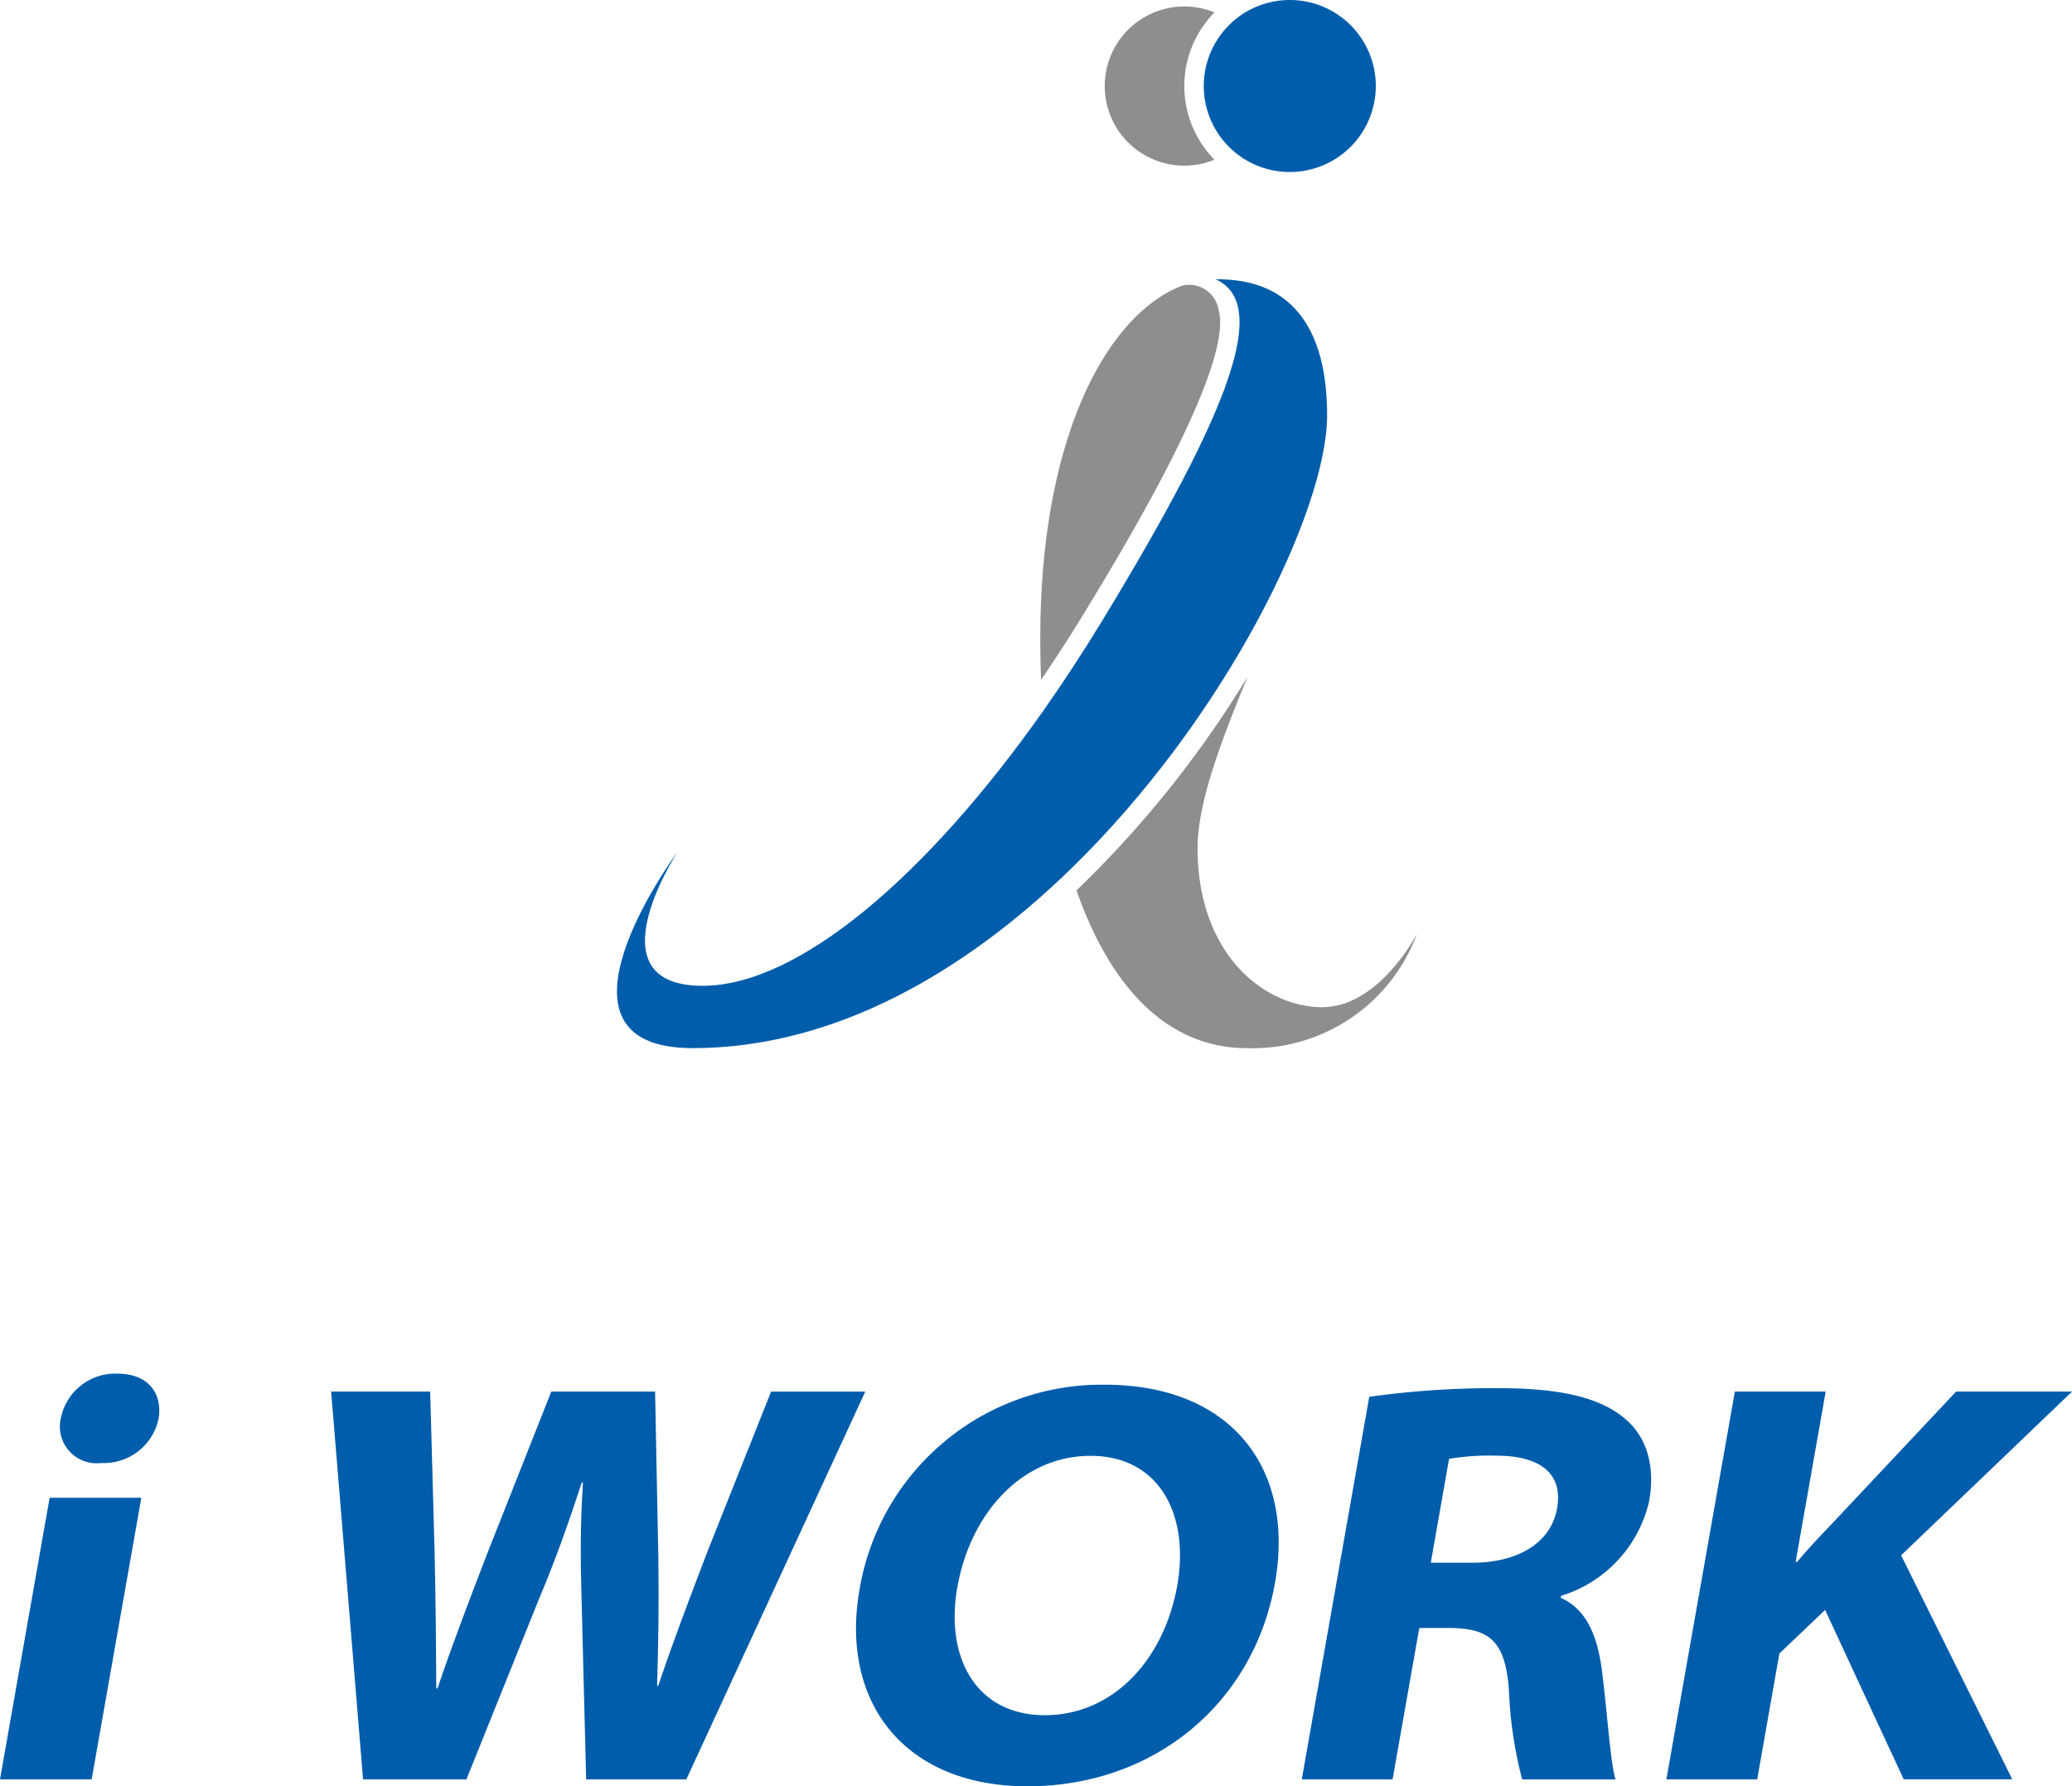 <svg id="footer_logo" xmlns="http://www.w3.org/2000/svg" xmlns:xlink="http://www.w3.org/1999/xlink" width="139.191" height="120" viewBox="0 0 139.191 120">
  <defs>
    <clipPath id="clip-path">
      <rect id="長方形_44" data-name="長方形 44" width="139.191" height="120" fill="none"/>
    </clipPath>
  </defs>
  <g id="グループ_78" data-name="グループ 78" clip-path="url(#clip-path)">
    <path id="パス_266" data-name="パス 266" d="M0,191.243l3.335-18.918H9.494L6.158,191.243ZM10.657,166.99a3.75,3.75,0,0,1-3.859,3,2.466,2.466,0,0,1-2.713-3,3.723,3.723,0,0,1,3.82-3c2.046,0,3.017,1.322,2.753,3" transform="translate(0 -71.707)" fill="#005dab"/>
    <path id="パス_267" data-name="パス 267" d="M41.676,192.18l-2.145-26.05h6.653l.3,10.842c.069,3.142.1,6.655.112,9.1h.079c.909-2.7,2.122-5.911,3.394-9.192L54.32,166.13h6.973l.22,11.232c.041,3.077,0,5.82-.086,8.529h.078c.917-2.739,2.085-5.834,3.3-9l4.281-10.76h6.327L63.392,192.18H56.663l-.309-12.114c-.08-2.663-.088-4.956.093-7.831h-.077c-.938,2.86-1.764,5.187-2.882,7.845l-4.87,12.1Z" transform="translate(-17.286 -72.644)" fill="#005dab"/>
    <path id="パス_268" data-name="パス 268" d="M130.339,178.6c-1.432,8.122-8.124,13.685-16.631,13.685-8.332,0-12.607-5.71-11.28-13.233a16.491,16.491,0,0,1,16.46-13.745c8.564,0,12.794,5.675,11.451,13.293m-21.34.285c-.853,4.835,1.32,8.624,5.872,8.624,4.593,0,8.014-3.725,8.9-8.723.833-4.728-1.191-8.7-5.828-8.7s-8.077,3.908-8.939,8.8" transform="translate(-44.685 -72.283)" fill="#005dab"/>
    <path id="パス_269" data-name="パス 269" d="M159.939,166.3a60.117,60.117,0,0,1,8.695-.58c4.227,0,6.886.653,8.55,2.106,1.339,1.167,1.99,3.028,1.558,5.478a8.68,8.68,0,0,1-5.915,6.366l-.023.137c1.692.736,2.435,2.494,2.748,4.748.383,2.969.589,6.418.934,7.448h-6.274a27.788,27.788,0,0,1-.891-6.016c-.246-3.263-1.277-4.119-3.94-4.157H163.3L161.506,192h-6.1Zm4.132,11.148h2.768c3.161,0,5.319-1.388,5.717-3.654.43-2.437-1.259-3.54-4.092-3.54a16.618,16.618,0,0,0-3.163.212Z" transform="translate(-67.956 -72.463)" fill="#005dab"/>
    <path id="パス_270" data-name="パス 270" d="M203.537,166.13h6.1l-2.019,11.445h.094c.786-.945,1.64-1.825,2.43-2.659l8.256-8.786h7.788l-11.481,11,7.467,15.047h-7.294L209.6,180.8l-3.073,2.924-1.491,8.457h-6.1Z" transform="translate(-86.993 -72.644)" fill="#005dab"/>
    <path id="パス_271" data-name="パス 271" d="M137.227,6.114a7.06,7.06,0,0,0,2.025,4.95,5.29,5.29,0,0,1-2.025.4,5.346,5.346,0,1,1,0-10.693,5.29,5.29,0,0,1,2.025.4,7.059,7.059,0,0,0-2.025,4.95" transform="translate(-57.668 -0.336)" fill="#8e8e8f"/>
    <path id="パス_272" data-name="パス 272" d="M136.152,35.657c1.137,3.692-6.422,16.127-8.9,20.211-.966,1.589-1.976,3.161-3.013,4.681-.039-.914-.056-1.842-.056-2.787,0-13.706,4.588-21.827,9.552-23.7a2.011,2.011,0,0,1,2.421,1.594" transform="translate(-54.3 -14.879)" fill="#8e8e8f"/>
    <path id="パス_273" data-name="パス 273" d="M151.383,98.069a11.777,11.777,0,0,1-11.434,7.676c-5.3,0-9.161-4.062-11.438-10.6.157-.148.31-.3.461-.444A71.2,71.2,0,0,0,140,80.8c-1.8,4.38-3.357,8.477-3.357,11.508,0,7.158,4.515,10.685,8.368,10.685,3.666,0,6.13-4.476,6.37-4.924" transform="translate(-56.194 -35.332)" fill="#8e8e8f"/>
    <path id="パス_274" data-name="パス 274" d="M155.26,5.778A5.778,5.778,0,1,1,149.483,0a5.778,5.778,0,0,1,5.778,5.778" transform="translate(-62.838)" fill="#005dab"/>
    <path id="パス_275" data-name="パス 275" d="M121.359,42.484c0,6.331-6.753,20.324-17.281,30.53C97.029,79.85,88.286,84.992,78.742,84.992c-10.619,0-1.38-12.688-1.006-13.2-.27.418-5.748,9.013,1.667,9.013,6.461,0,15.073-7.406,22.854-18.425,1.367-1.943,2.712-3.993,4.014-6.135,8.7-14.316,11.233-21.251,7.6-22.906,2.06,0,7.319.322,7.484,8.73,0,.135,0,.274,0,.414" transform="translate(-32.207 -14.579)" fill="#005dab"/>
  </g>
</svg>
